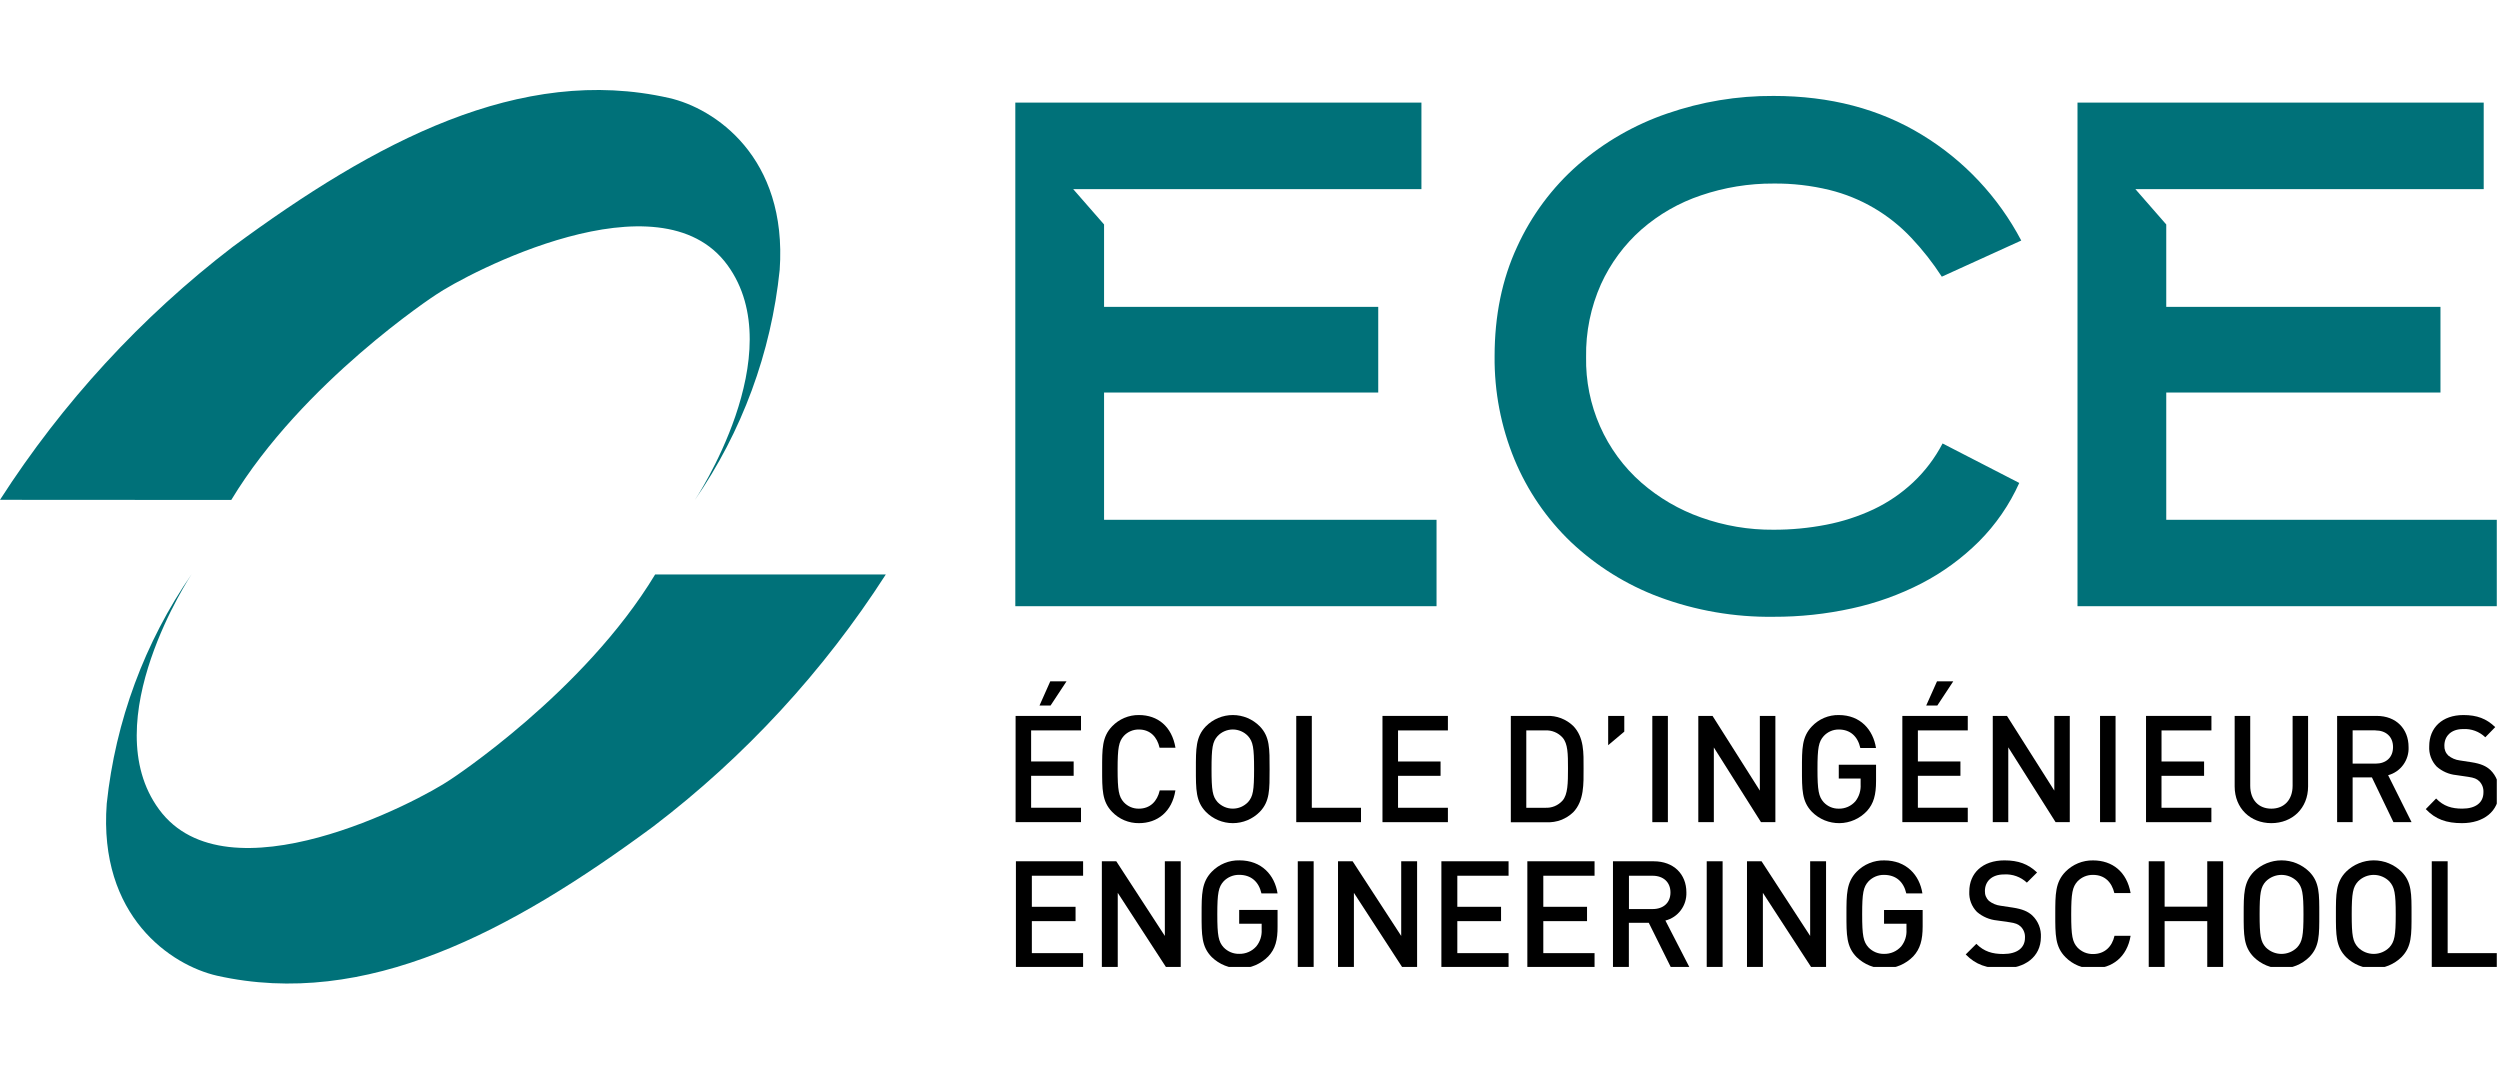 <svg xmlns="http://www.w3.org/2000/svg" width="112" height="48" viewBox="0 0 112 48" fill="none"><path d="M39.685 25.735C36.892 30.079 33.369 33.899 29.274 37.021C22.87 41.753 16.378 45.206 9.715 43.71C7.681 43.243 4.402 41.063 4.782 35.998C5.172 32.305 6.48 28.771 8.585 25.723C8.585 25.723 4.215 32.301 7.125 36.26C10.172 40.419 18.759 35.904 20.197 34.914C20.197 34.914 26.16 31.022 29.351 25.735H39.685Z" fill="#007179"></path><path d="M0 22.392C2.799 18.036 6.325 14.202 10.422 11.061C16.815 6.341 23.312 2.882 29.97 4.389C32.004 4.845 35.283 7.025 34.93 12.09C34.549 15.797 33.24 19.346 31.127 22.404C31.127 22.404 35.498 15.86 32.588 11.873C29.546 7.708 20.954 12.234 19.515 13.213C19.515 13.213 13.558 17.105 10.361 22.398L0 22.392Z" fill="#007179"></path><g clip-path="url(#clip0_3140_19827)"><path d="M45.499 36.832V32.073H48.429V32.722H46.194V34.114H48.1V34.756H46.194V36.187H48.429V36.832H45.499ZM47.065 31.608H46.57L47.052 30.524H47.78L47.065 31.608Z" fill="black"></path><path d="M51.025 36.877C50.8 36.88 50.578 36.836 50.37 36.749C50.163 36.662 49.976 36.532 49.82 36.369C49.369 35.899 49.376 35.371 49.376 34.456C49.376 33.54 49.369 33.016 49.82 32.542C49.976 32.379 50.163 32.249 50.37 32.162C50.578 32.074 50.8 32.031 51.025 32.034C51.869 32.034 52.5 32.548 52.661 33.498H51.949C51.841 33.017 51.53 32.682 51.022 32.682C50.896 32.68 50.77 32.704 50.654 32.754C50.537 32.803 50.432 32.877 50.346 32.97C50.121 33.225 50.069 33.498 50.069 34.456C50.069 35.413 50.121 35.686 50.346 35.94C50.432 36.033 50.537 36.107 50.654 36.157C50.77 36.206 50.896 36.23 51.022 36.228C51.53 36.228 51.846 35.894 51.956 35.411H52.658C52.507 36.362 51.859 36.877 51.025 36.877Z" fill="black"></path><path d="M56.441 36.368C56.282 36.53 56.094 36.657 55.886 36.745C55.678 36.832 55.456 36.877 55.231 36.877C55.006 36.877 54.783 36.832 54.575 36.745C54.368 36.657 54.179 36.53 54.02 36.368C53.569 35.899 53.576 35.371 53.576 34.455C53.576 33.54 53.569 33.016 54.02 32.542C54.179 32.381 54.368 32.253 54.575 32.166C54.783 32.079 55.006 32.034 55.231 32.034C55.456 32.034 55.678 32.079 55.886 32.166C56.094 32.253 56.282 32.381 56.441 32.542C56.891 33.01 56.878 33.538 56.878 34.455C56.878 35.372 56.891 35.899 56.441 36.368ZM55.913 32.977C55.825 32.883 55.719 32.809 55.601 32.758C55.484 32.708 55.358 32.681 55.23 32.681C55.102 32.681 54.976 32.708 54.859 32.758C54.741 32.809 54.635 32.883 54.547 32.977C54.321 33.23 54.277 33.498 54.277 34.455C54.277 35.413 54.321 35.679 54.547 35.934C54.636 36.026 54.742 36.1 54.859 36.151C54.976 36.201 55.102 36.227 55.23 36.227C55.357 36.227 55.484 36.201 55.601 36.151C55.718 36.1 55.824 36.026 55.913 35.934C56.138 35.679 56.183 35.411 56.183 34.455C56.183 33.499 56.138 33.233 55.913 32.977Z" fill="black"></path><path d="M58.072 36.833V32.073H58.769V36.188H60.973V36.833H58.072Z" fill="black"></path><path d="M61.935 36.833V32.073H64.866V32.723H62.632V34.115H64.537V34.757H62.632V36.188H64.866V36.833H61.935Z" fill="black"></path><path d="M70.48 36.389C70.322 36.541 70.136 36.658 69.933 36.735C69.729 36.812 69.512 36.847 69.295 36.837H67.685V32.073H69.295C69.512 32.063 69.729 32.098 69.933 32.175C70.136 32.253 70.322 32.371 70.48 32.522C70.975 33.038 70.944 33.733 70.944 34.423C70.944 35.112 70.975 35.874 70.48 36.389ZM70.003 33.044C69.905 32.935 69.784 32.849 69.649 32.794C69.514 32.738 69.369 32.714 69.224 32.722H68.378V36.188H69.222C69.368 36.196 69.513 36.172 69.648 36.117C69.783 36.061 69.903 35.976 70.001 35.867C70.24 35.593 70.246 35.078 70.246 34.427C70.246 33.776 70.242 33.319 70.003 33.044Z" fill="black"></path><path d="M72.046 33.385V32.073H72.768V32.777L72.046 33.385Z" fill="black"></path><path d="M74.024 36.833V32.073H74.721V36.833H74.024Z" fill="black"></path><path d="M78.893 36.833L76.78 33.486V36.833H76.084V32.073H76.722L78.841 35.419V32.073H79.537V36.833H78.893Z" fill="black"></path><path d="M83.639 36.334C83.481 36.503 83.291 36.638 83.08 36.731C82.87 36.824 82.643 36.874 82.413 36.877C82.183 36.88 81.955 36.837 81.742 36.75C81.529 36.662 81.335 36.533 81.173 36.369C80.721 35.9 80.728 35.371 80.728 34.456C80.728 33.54 80.721 33.016 81.173 32.542C81.328 32.378 81.515 32.248 81.722 32.16C81.93 32.073 82.153 32.03 82.377 32.034C83.35 32.034 83.916 32.697 84.045 33.511H83.343C83.227 32.99 82.893 32.682 82.377 32.682C82.251 32.681 82.125 32.706 82.008 32.757C81.892 32.808 81.787 32.883 81.701 32.977C81.476 33.231 81.423 33.498 81.423 34.456C81.423 35.413 81.476 35.687 81.701 35.94C81.787 36.033 81.892 36.107 82.009 36.157C82.125 36.206 82.251 36.23 82.377 36.228C82.519 36.231 82.659 36.202 82.788 36.145C82.917 36.087 83.032 36.001 83.125 35.894C83.29 35.681 83.372 35.414 83.356 35.144V34.877H82.377V34.261H84.047V34.991C84.047 35.606 83.942 36 83.639 36.334Z" fill="black"></path><path d="M85.225 36.832V32.073H88.156V32.722H85.921V34.114H87.827V34.756H85.921V36.187H88.156V36.832H85.225ZM86.791 31.608H86.294L86.778 30.524H87.506L86.791 31.608Z" fill="black"></path><path d="M92.09 36.832L89.971 33.481V36.832H89.276V32.073H89.913L92.033 35.419V32.073H92.726V36.832H92.09Z" fill="black"></path><path d="M94.082 36.833V32.073H94.777V36.833H94.082Z" fill="black"></path><path d="M96.142 36.833V32.073H99.072V32.723H96.836V34.115H98.743V34.757H96.835V36.188H99.07V36.833H96.142Z" fill="black"></path><path d="M101.756 36.877C100.822 36.877 100.113 36.215 100.113 35.232V32.073H100.81V35.199C100.81 35.834 101.183 36.228 101.756 36.228C102.33 36.228 102.709 35.834 102.709 35.199V32.073H103.402V35.232C103.402 36.215 102.69 36.877 101.756 36.877Z" fill="black"></path><path d="M107.226 36.833L106.261 34.826H105.398V36.833H104.703V32.073H106.48C107.35 32.073 107.904 32.656 107.904 33.465C107.918 33.75 107.834 34.031 107.667 34.261C107.501 34.491 107.261 34.657 106.988 34.729L108.038 36.833H107.226ZM106.422 32.718H105.398V34.21H106.429C106.893 34.21 107.208 33.936 107.208 33.468C107.208 33 106.886 32.723 106.422 32.723V32.718Z" fill="black"></path><path d="M110.298 36.877C109.609 36.877 109.112 36.71 108.675 36.248L109.138 35.773C109.474 36.121 109.84 36.227 110.311 36.227C110.909 36.227 111.258 35.96 111.258 35.498C111.263 35.407 111.25 35.316 111.219 35.231C111.188 35.146 111.139 35.069 111.077 35.004C110.962 34.89 110.845 34.843 110.574 34.802L110.033 34.723C109.711 34.691 109.407 34.557 109.163 34.342C109.048 34.222 108.959 34.079 108.901 33.922C108.844 33.766 108.819 33.599 108.829 33.432C108.829 32.603 109.408 32.034 110.362 32.034C110.967 32.034 111.393 32.194 111.786 32.575L111.342 33.03C111.209 32.903 111.053 32.804 110.881 32.741C110.71 32.678 110.527 32.651 110.345 32.662C109.804 32.662 109.508 32.983 109.508 33.404C109.504 33.486 109.517 33.568 109.547 33.644C109.577 33.721 109.623 33.789 109.681 33.846C109.83 33.967 110.008 34.043 110.197 34.067L110.719 34.147C111.147 34.214 111.383 34.322 111.574 34.501C111.703 34.627 111.803 34.78 111.868 34.949C111.934 35.117 111.962 35.298 111.953 35.479C111.953 36.354 111.258 36.877 110.298 36.877Z" fill="black"></path><path d="M45.513 43.348V38.586H48.523V39.233H46.227V40.626H48.185V41.267H46.227V42.699H48.523V43.348H45.513Z" fill="black"></path><path d="M52.251 43.348L50.075 39.999V43.351H49.363V38.586H50.01L52.185 41.93V38.586H52.897V43.348H52.251Z" fill="black"></path><path d="M56.818 42.847C56.484 43.186 56.032 43.38 55.559 43.386C55.086 43.391 54.63 43.209 54.288 42.879C53.825 42.409 53.832 41.881 53.832 40.965C53.832 40.05 53.832 39.526 54.288 39.052C54.449 38.887 54.642 38.756 54.854 38.669C55.067 38.581 55.295 38.539 55.525 38.544C56.522 38.544 57.107 39.206 57.234 40.023H56.512C56.394 39.5 56.049 39.193 55.515 39.193C55.386 39.191 55.258 39.215 55.138 39.265C55.019 39.314 54.91 39.388 54.82 39.481C54.59 39.735 54.535 40.002 54.535 40.96C54.535 41.917 54.588 42.191 54.82 42.444C54.91 42.538 55.018 42.611 55.138 42.661C55.258 42.711 55.386 42.735 55.515 42.732C55.659 42.736 55.803 42.708 55.935 42.65C56.068 42.593 56.186 42.506 56.282 42.398C56.453 42.188 56.538 41.92 56.522 41.649V41.382H55.515V40.765H57.235V41.495C57.241 42.117 57.135 42.512 56.818 42.847Z" fill="black"></path><path d="M58.14 43.348V38.586H58.852V43.348H58.14Z" fill="black"></path><path d="M62.831 43.348L60.655 39.999V43.351H59.943V38.586H60.598L62.774 41.93V38.586H63.486V43.348H62.831Z" fill="black"></path><path d="M64.574 43.348V38.586H67.584V39.233H65.288V40.626H67.247V41.267H65.288V42.699H67.584V43.348H64.574Z" fill="black"></path><path d="M68.425 43.348V38.586H71.436V39.233H69.14V40.626H71.099V41.267H69.14V42.699H71.436V43.348H68.425Z" fill="black"></path><path d="M74.862 43.348L73.865 41.341H72.973V43.348H72.261V38.586H74.088C74.98 38.586 75.55 39.161 75.55 39.976C75.561 40.264 75.474 40.547 75.302 40.777C75.131 41.008 74.887 41.171 74.61 41.24L75.695 43.348H74.862ZM74.036 39.233H72.977V40.726H74.036C74.512 40.726 74.837 40.451 74.837 39.983C74.837 39.516 74.512 39.233 74.036 39.233Z" fill="black"></path><path d="M76.461 43.348V38.586H77.173V43.348H76.461Z" fill="black"></path><path d="M81.154 43.348L78.977 39.999V43.351H78.265V38.586H78.918L81.095 41.93V38.586H81.807V43.348H81.154Z" fill="black"></path><path d="M85.712 42.847C85.379 43.188 84.926 43.382 84.452 43.389C83.978 43.395 83.52 43.212 83.178 42.88C82.715 42.411 82.721 41.883 82.721 40.967C82.721 40.052 82.721 39.528 83.178 39.054C83.339 38.889 83.532 38.758 83.745 38.671C83.957 38.583 84.186 38.541 84.415 38.546C85.412 38.546 85.997 39.208 86.124 40.024H85.402C85.282 39.502 84.939 39.195 84.405 39.195C84.276 39.192 84.148 39.217 84.028 39.266C83.909 39.316 83.8 39.389 83.71 39.483C83.478 39.736 83.425 40.004 83.425 40.961C83.425 41.919 83.478 42.192 83.71 42.446C83.8 42.539 83.908 42.613 84.028 42.663C84.147 42.712 84.276 42.737 84.405 42.734C84.549 42.737 84.693 42.709 84.825 42.652C84.958 42.594 85.076 42.508 85.173 42.4C85.342 42.189 85.427 41.922 85.41 41.651V41.383H84.405V40.767H86.135V41.497C86.135 42.117 86.023 42.512 85.712 42.847Z" fill="black"></path><path d="M89.732 43.388C89.02 43.388 88.514 43.221 88.064 42.759L88.541 42.284C88.886 42.632 89.262 42.739 89.746 42.739C90.361 42.739 90.719 42.471 90.719 42.011C90.724 41.919 90.711 41.828 90.679 41.743C90.647 41.657 90.597 41.58 90.533 41.515C90.414 41.402 90.294 41.354 90.016 41.314L89.461 41.235C89.132 41.203 88.819 41.07 88.567 40.853C88.45 40.734 88.358 40.592 88.299 40.435C88.24 40.278 88.215 40.111 88.224 39.943C88.224 39.114 88.819 38.545 89.799 38.545C90.421 38.545 90.857 38.705 91.261 39.087L90.804 39.542C90.666 39.413 90.505 39.315 90.329 39.252C90.152 39.189 89.965 39.162 89.779 39.175C89.224 39.175 88.924 39.495 88.924 39.916C88.921 39.998 88.934 40.08 88.965 40.157C88.996 40.233 89.043 40.302 89.102 40.358C89.256 40.479 89.439 40.555 89.632 40.578L90.168 40.659C90.605 40.726 90.85 40.833 91.047 41.013C91.178 41.138 91.28 41.29 91.347 41.459C91.413 41.627 91.442 41.809 91.432 41.99C91.425 42.867 90.717 43.388 89.732 43.388Z" fill="black"></path><path d="M93.769 43.388C93.54 43.392 93.312 43.349 93.099 43.262C92.887 43.174 92.694 43.045 92.532 42.88C92.069 42.411 92.076 41.883 92.076 40.967C92.076 40.051 92.076 39.527 92.532 39.054C92.694 38.889 92.887 38.76 93.099 38.672C93.312 38.585 93.54 38.542 93.769 38.546C94.636 38.546 95.284 39.059 95.451 40.01H94.723C94.609 39.529 94.296 39.195 93.769 39.195C93.64 39.192 93.512 39.217 93.392 39.266C93.273 39.316 93.165 39.389 93.074 39.483C92.844 39.738 92.79 40.011 92.79 40.968C92.79 41.926 92.842 42.199 93.074 42.453C93.164 42.546 93.272 42.62 93.392 42.67C93.512 42.719 93.64 42.743 93.769 42.741C94.292 42.741 94.623 42.407 94.729 41.924H95.451C95.293 42.879 94.623 43.388 93.769 43.388Z" fill="black"></path><path d="M98.885 43.348V41.267H96.975V43.348H96.263V38.586H96.975V40.618H98.885V38.586H99.597V43.348H98.885Z" fill="black"></path><path d="M103.454 42.879C103.121 43.205 102.676 43.387 102.213 43.387C101.75 43.387 101.305 43.205 100.972 42.879C100.509 42.409 100.517 41.881 100.517 40.965C100.517 40.05 100.517 39.526 100.972 39.052C101.305 38.726 101.75 38.544 102.213 38.544C102.676 38.544 103.121 38.726 103.454 39.052C103.917 39.52 103.904 40.048 103.904 40.965C103.904 41.882 103.917 42.411 103.454 42.879ZM102.912 39.487C102.725 39.3 102.473 39.195 102.21 39.195C101.948 39.195 101.696 39.3 101.509 39.487C101.277 39.74 101.231 40.008 101.231 40.965C101.231 41.923 101.277 42.189 101.509 42.444C101.696 42.631 101.948 42.735 102.21 42.735C102.473 42.735 102.725 42.631 102.912 42.444C103.144 42.189 103.196 41.921 103.196 40.965C103.196 40.009 103.144 39.742 102.912 39.488V39.487Z" fill="black"></path><path d="M107.587 42.879C107.254 43.205 106.809 43.387 106.346 43.387C105.883 43.387 105.438 43.205 105.105 42.879C104.642 42.409 104.649 41.881 104.649 40.965C104.649 40.05 104.642 39.526 105.105 39.052C105.438 38.726 105.883 38.544 106.346 38.544C106.809 38.544 107.254 38.726 107.587 39.052C108.05 39.52 108.037 40.048 108.037 40.965C108.037 41.882 108.05 42.411 107.587 42.879ZM107.044 39.487C106.858 39.3 106.606 39.195 106.343 39.195C106.08 39.195 105.828 39.3 105.642 39.487C105.41 39.74 105.357 40.008 105.357 40.965C105.357 41.923 105.404 42.189 105.642 42.444C105.828 42.631 106.08 42.735 106.343 42.735C106.606 42.735 106.858 42.631 107.044 42.444C107.275 42.189 107.329 41.921 107.329 40.965C107.329 40.009 107.275 39.742 107.044 39.488V39.487Z" fill="black"></path><path d="M108.943 43.348V38.586H109.655V42.699H111.925V43.348H108.943Z" fill="black"></path><path d="M63.68 8.472H48.078L49.462 10.056V13.747H61.745V17.586H49.462V23.287H64.357V27.157H45.486V4.597H63.68V8.472Z" fill="#007179"></path><path d="M90.463 21.636C90.022 22.616 89.409 23.505 88.653 24.262C87.897 25.013 87.033 25.644 86.09 26.133C85.099 26.644 84.046 27.022 82.957 27.258C81.807 27.51 80.633 27.636 79.456 27.632C77.708 27.656 75.971 27.356 74.33 26.747C72.866 26.2 71.525 25.364 70.383 24.288C69.292 23.245 68.428 21.983 67.847 20.582C67.245 19.119 66.943 17.547 66.958 15.963C66.958 14.139 67.294 12.504 67.966 11.058C68.607 9.651 69.538 8.398 70.697 7.383C71.869 6.368 73.222 5.589 74.683 5.088C76.219 4.556 77.832 4.288 79.455 4.298C81.986 4.298 84.202 4.878 86.101 6.038C87.983 7.18 89.521 8.817 90.552 10.776L86.993 12.395C86.591 11.774 86.134 11.192 85.627 10.655C84.635 9.6 83.363 8.856 81.963 8.511C81.143 8.311 80.3 8.214 79.456 8.223C78.351 8.217 77.253 8.396 76.206 8.752C75.225 9.08 74.318 9.6 73.536 10.282C72.768 10.96 72.151 11.794 71.725 12.729C71.266 13.756 71.038 14.873 71.057 16C71.038 17.064 71.25 18.119 71.678 19.091C72.106 20.063 72.74 20.928 73.536 21.625C74.321 22.308 75.227 22.837 76.206 23.182C77.249 23.555 78.348 23.741 79.455 23.732C80.246 23.734 81.036 23.659 81.813 23.508C82.546 23.367 83.259 23.135 83.936 22.818C84.582 22.512 85.177 22.107 85.701 21.617C86.238 21.114 86.686 20.522 87.027 19.867L90.463 21.636Z" fill="#007179"></path><path d="M111.27 8.472H95.664L97.048 10.056V13.747H109.333V17.587H97.048V23.287H111.943V27.157H93.072V4.597H111.27V8.472Z" fill="#007179"></path></g><defs><clipPath id="clip0_3140_19827"><rect width="66.37" height="39.022" fill="white" transform="translate(45.486 4.297)"></rect></clipPath></defs></svg>